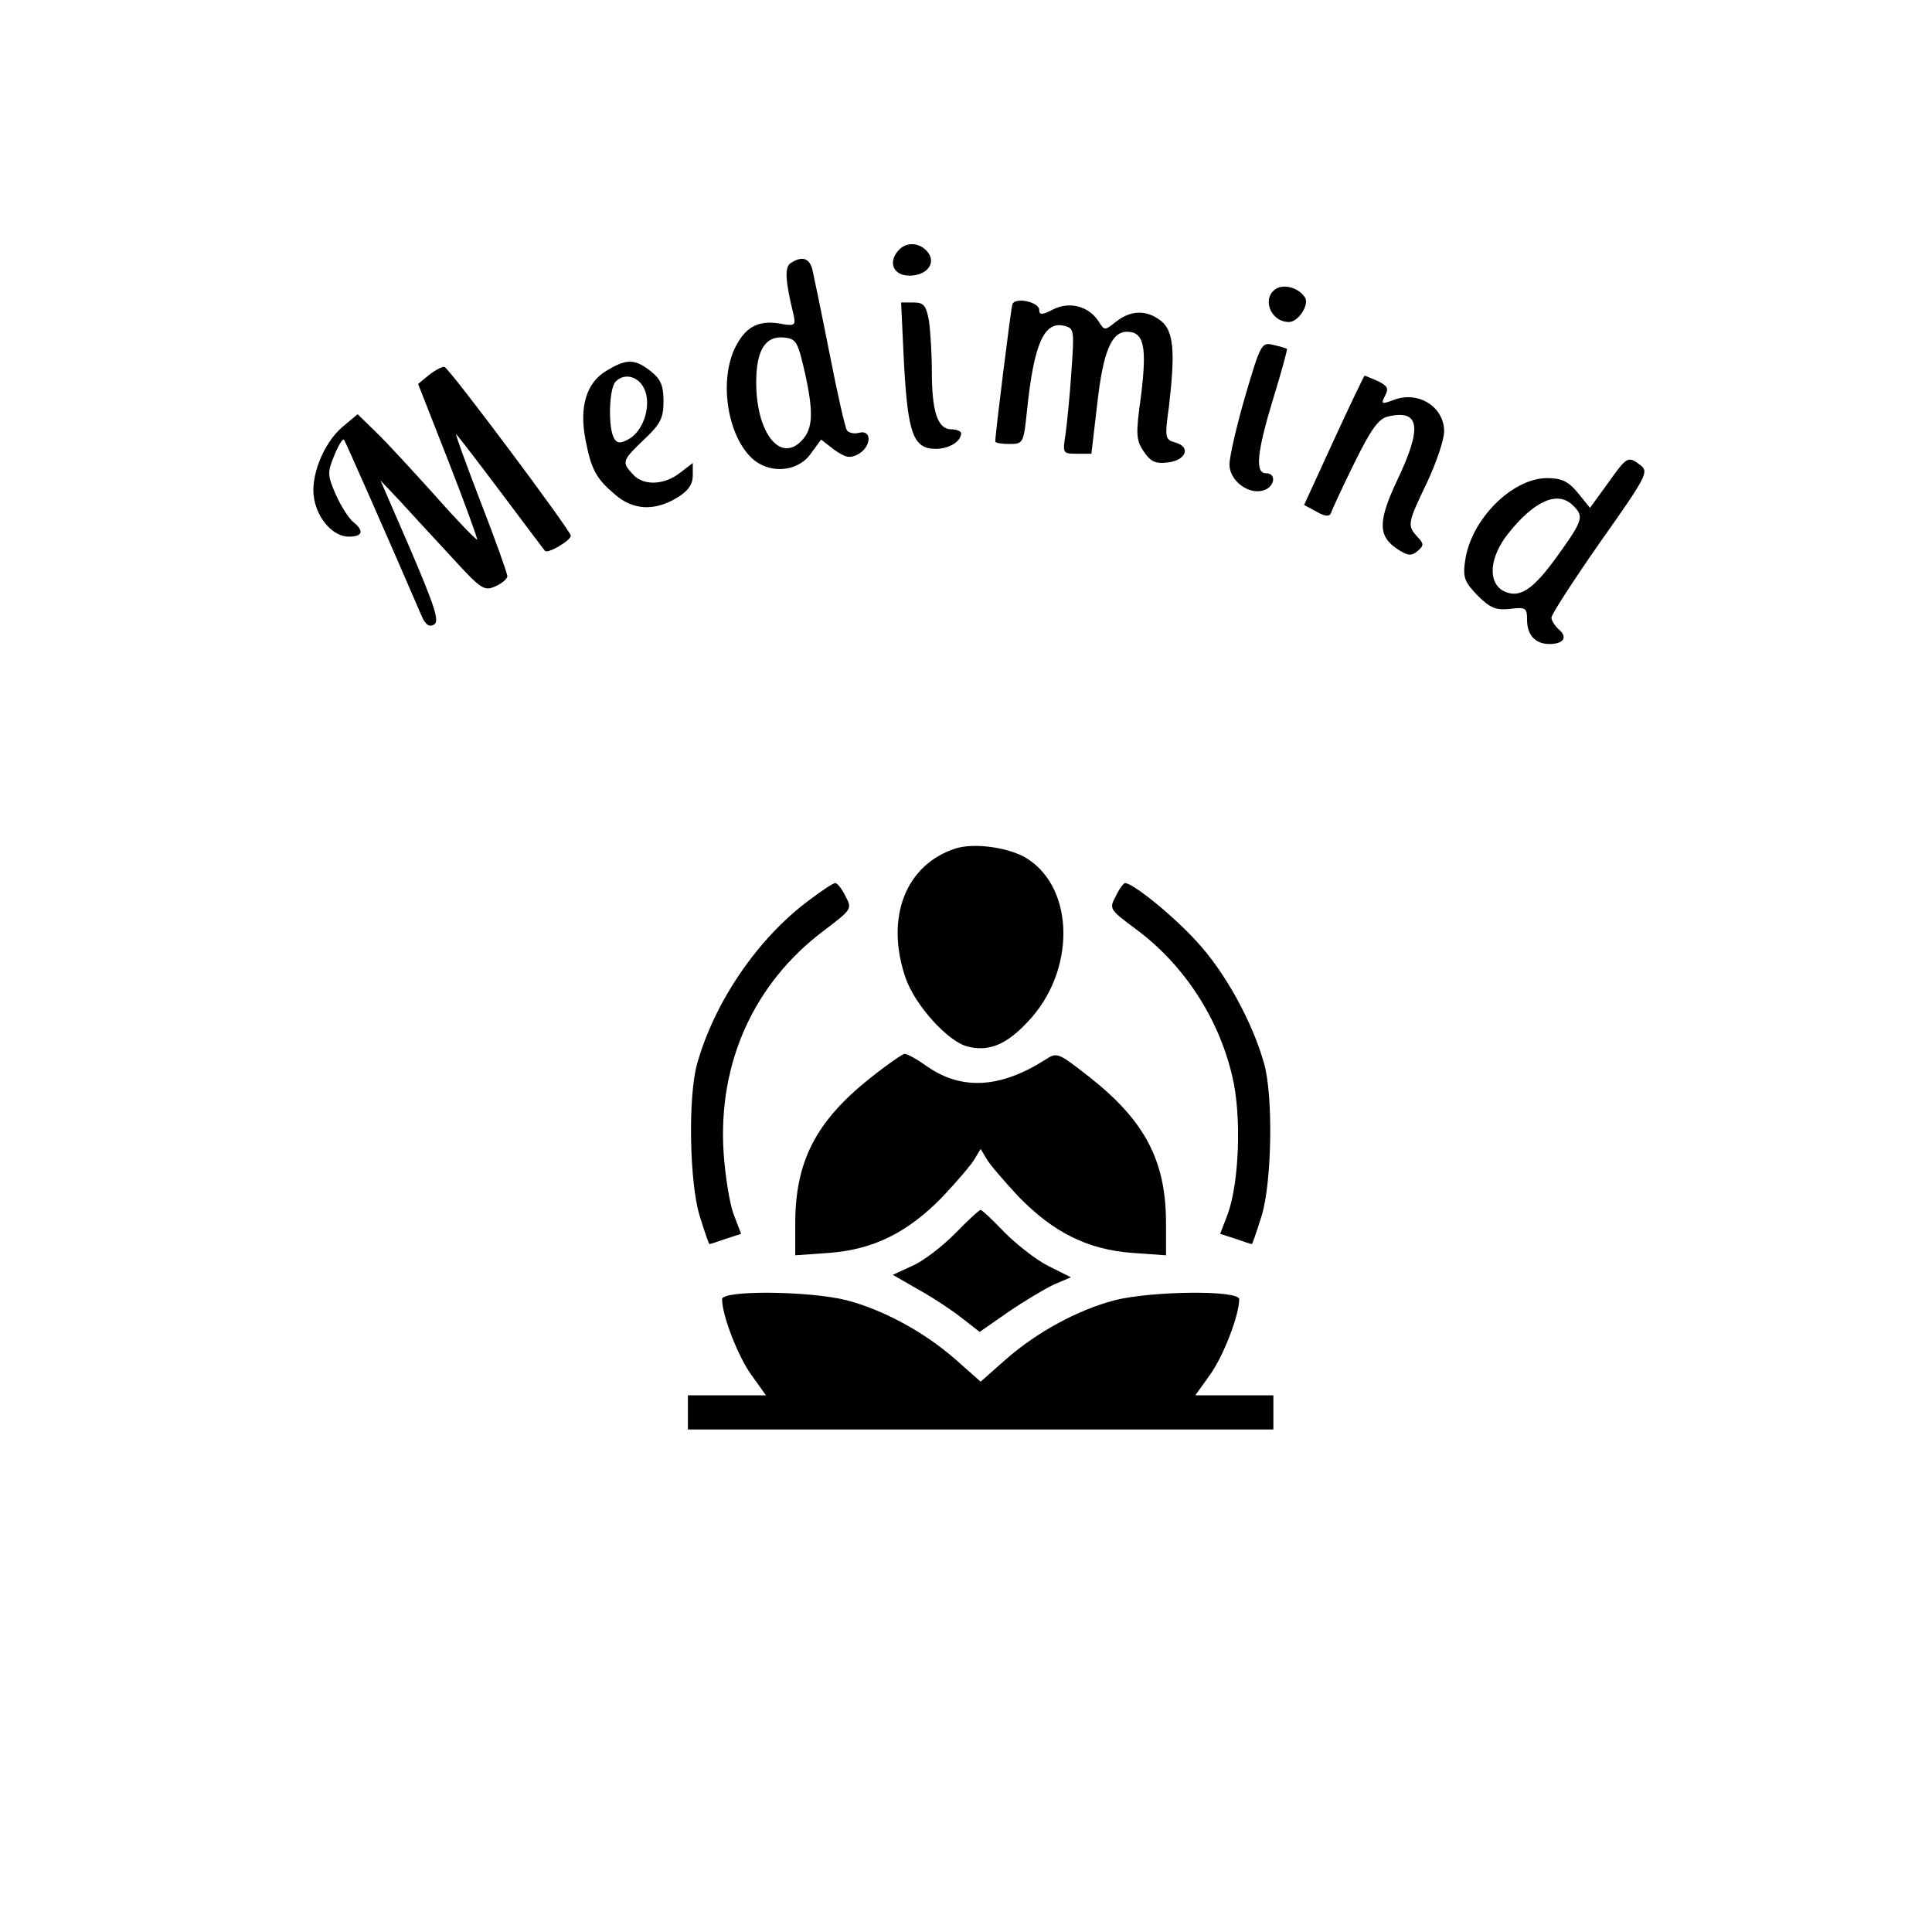 <?xml version="1.0" standalone="no"?>
<!DOCTYPE svg PUBLIC "-//W3C//DTD SVG 20010904//EN"
 "http://www.w3.org/TR/2001/REC-SVG-20010904/DTD/svg10.dtd">
<svg version="1.0" xmlns="http://www.w3.org/2000/svg"
 width="396pt" height="396pt" viewBox="0 0 396 396"
 preserveAspectRatio="xMidYMid meet">

<g transform="translate(0,396) scale(0.1,-0.1)"
fill="#000000" stroke="none">
<path d="M1840 3445 c-20 -24 -8 -50 24 -50 36 0 56 26 37 49 -17 20 -45 21
-61 1z"/>
<path d="M1621 3421 c-13 -8 -12 -35 6 -108 4 -20 2 -22 -30 -16 -44 7 -70 -8
-91 -51 -32 -68 -15 -178 35 -225 35 -33 93 -29 120 8 l22 30 27 -21 c23 -16
32 -18 49 -9 27 15 29 51 2 44 -10 -3 -22 0 -25 5 -4 6 -20 77 -36 159 -16 81
-32 158 -35 171 -6 23 -21 28 -44 13z m31 -235 c17 -81 13 -111 -15 -135 -43
-35 -87 28 -87 125 0 67 19 97 59 92 24 -3 27 -10 43 -82z"/>
<path d="M2617 3369 c-32 -18 -14 -69 25 -69 19 0 42 35 33 50 -12 19 -40 28
-58 19z"/>
<path d="M2075 3336 c-3 -9 -35 -265 -35 -281 0 -3 13 -5 29 -5 28 0 29 1 36
68 14 137 35 185 77 174 20 -5 20 -10 14 -94 -3 -48 -9 -106 -12 -128 -6 -39
-6 -40 23 -40 l30 0 12 102 c12 107 29 148 61 148 35 0 41 -31 29 -129 -11
-80 -11 -92 5 -116 14 -21 24 -26 49 -23 38 4 49 32 16 41 -21 6 -22 9 -13 74
13 111 10 154 -16 175 -29 23 -61 23 -92 -1 -24 -19 -24 -19 -36 0 -20 31 -59
42 -93 25 -23 -12 -29 -12 -29 -1 0 16 -50 27 -55 11z"/>
<path d="M1853 3213 c8 -142 19 -173 65 -173 27 0 52 15 52 32 0 4 -9 8 -20 8
-28 0 -40 36 -40 118 0 37 -3 84 -6 105 -6 31 -10 37 -32 37 l-25 0 6 -127z"/>
<path d="M2552 3147 c-18 -62 -32 -124 -32 -139 0 -33 39 -63 70 -53 23 7 27
35 5 35 -23 0 -19 42 15 154 17 55 29 100 28 101 -2 1 -14 5 -28 8 -24 6 -26
3 -58 -106z"/>
<path d="M1243 3200 c-41 -24 -56 -74 -43 -141 12 -62 22 -80 61 -113 37 -32
81 -34 127 -6 23 14 32 27 32 46 l0 25 -26 -20 c-33 -26 -76 -27 -97 -3 -23
25 -22 28 23 71 34 32 40 44 40 79 0 32 -6 45 -26 61 -33 26 -50 26 -91 1z
m80 -43 c11 -34 -6 -83 -36 -98 -15 -8 -22 -8 -28 2 -13 21 -11 103 3 117 20
20 51 9 61 -21z"/>
<path d="M880 3192 l-23 -19 62 -158 c34 -87 60 -159 59 -161 -2 -1 -41 39
-86 90 -46 51 -100 110 -121 130 l-38 37 -31 -26 c-39 -33 -67 -103 -58 -148
8 -43 40 -77 71 -77 29 0 32 12 8 31 -9 8 -25 33 -35 56 -17 39 -17 45 -3 79
8 20 17 35 20 33 3 -4 80 -178 159 -361 8 -19 16 -24 26 -18 11 7 1 37 -48
152 l-62 143 38 -40 c20 -22 67 -73 105 -114 63 -69 69 -73 92 -63 14 6 25 16
25 21 0 5 -24 73 -54 150 -30 78 -53 141 -51 141 1 0 42 -53 90 -117 49 -65
90 -120 92 -122 5 -7 53 21 53 31 0 10 -248 342 -259 346 -4 1 -18 -6 -31 -16z"/>
<path d="M2734 3058 l-61 -133 26 -14 c17 -10 26 -10 29 -3 2 7 23 52 47 101
35 71 50 92 69 97 66 16 72 -21 20 -130 -40 -85 -40 -115 1 -142 20 -13 28
-14 40 -4 14 12 14 15 0 30 -21 23 -20 28 20 111 19 41 35 87 35 105 0 50 -53
84 -104 64 -24 -9 -26 -8 -17 9 8 15 5 20 -15 30 -14 6 -26 11 -27 11 -1 0
-30 -60 -63 -132z"/>
<path d="M3296 2970 l-37 -51 -25 31 c-20 24 -34 30 -63 30 -72 0 -157 -86
-168 -170 -5 -34 -1 -43 26 -71 26 -26 38 -30 66 -27 32 4 35 2 35 -22 0 -32
17 -50 46 -50 29 0 38 14 19 30 -8 7 -15 18 -15 24 0 7 45 76 100 155 94 133
100 144 83 157 -26 20 -28 19 -67 -36z m-72 -46 c23 -22 21 -30 -30 -101 -52
-73 -80 -91 -113 -74 -32 18 -28 69 10 117 54 68 102 89 133 58z"/>
<path d="M1959 2221 c-103 -33 -145 -142 -103 -265 19 -56 87 -131 127 -141
43 -11 79 3 123 50 99 103 98 274 -2 336 -36 22 -107 32 -145 20z"/>
<path d="M1660 2116 c-105 -77 -195 -208 -231 -336 -19 -67 -16 -243 5 -312
10 -32 19 -58 20 -58 2 0 17 5 34 11 l31 10 -16 42 c-8 23 -17 80 -20 127 -11
183 63 345 205 452 58 44 59 45 45 71 -7 15 -17 27 -21 27 -4 0 -27 -15 -52
-34z"/>
<path d="M2287 2123 c-14 -26 -13 -27 42 -68 97 -72 169 -181 197 -302 19 -80
14 -215 -9 -280 l-16 -42 31 -10 c17 -6 32 -11 34 -11 1 0 10 26 20 58 21 69
24 245 5 312 -24 86 -81 189 -138 250 -49 54 -131 120 -147 120 -3 0 -12 -12
-19 -27z"/>
<path d="M1782 1749 c-110 -88 -152 -170 -152 -297 l0 -65 70 5 c91 7 161 42
232 115 30 32 60 67 66 78 l12 20 12 -20 c6 -11 36 -46 66 -78 71 -73 141
-108 232 -115 l70 -5 0 65 c0 129 -43 211 -159 302 -63 49 -64 50 -90 33 -90
-57 -169 -62 -239 -14 -21 15 -42 27 -48 27 -5 -1 -37 -23 -72 -51z"/>
<path d="M1957 1431 c-27 -27 -66 -57 -88 -66 l-39 -18 52 -30 c29 -16 70 -43
90 -59 l36 -28 59 41 c32 22 74 47 93 56 l35 15 -46 23 c-26 13 -66 45 -90 69
-24 25 -46 46 -49 46 -3 0 -27 -22 -53 -49z"/>
<path d="M1480 1297 c0 -33 33 -118 60 -155 l30 -42 -80 0 -80 0 0 -35 0 -35
600 0 600 0 0 35 0 35 -80 0 -80 0 30 42 c27 37 60 122 60 155 0 19 -179 17
-255 -2 -76 -20 -159 -65 -223 -121 l-52 -46 -52 46 c-64 56 -147 101 -223
121 -76 19 -255 21 -255 2z"/>
</g>
</svg>
